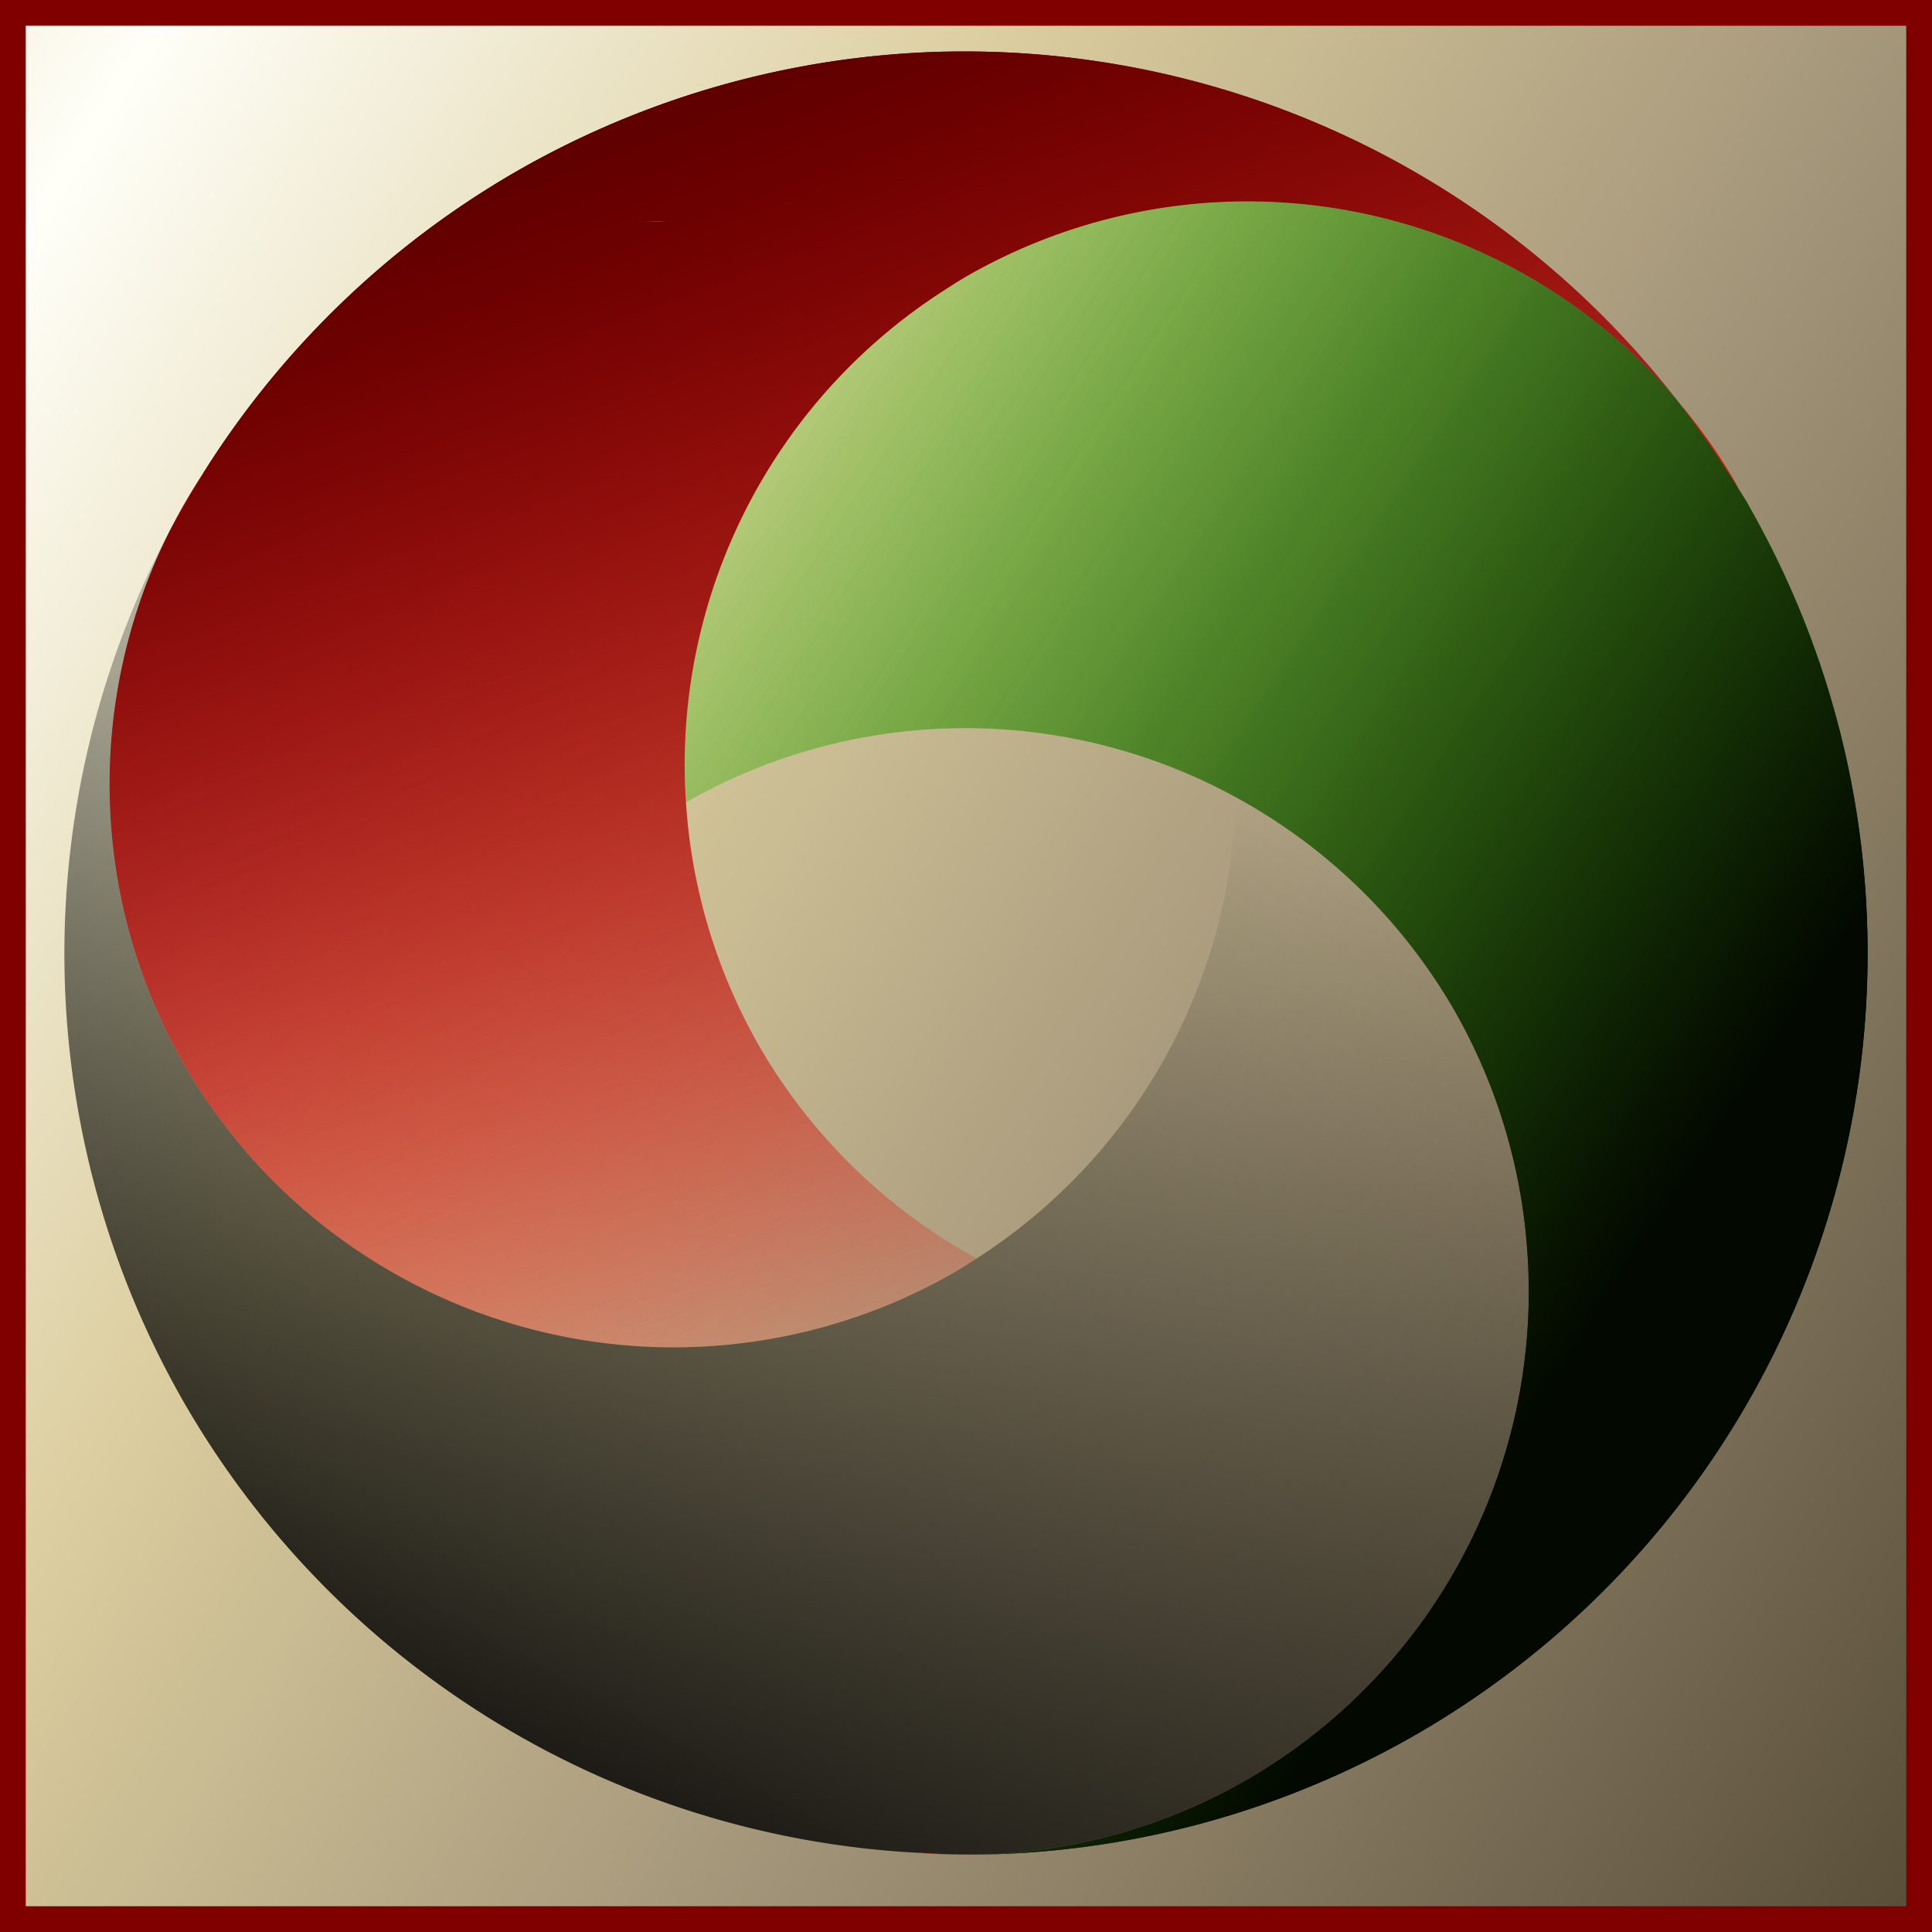 <?xml version="1.0" encoding="UTF-8" standalone="no"?>
<!-- Created with Inkscape (http://www.inkscape.org/) -->

<svg
   xmlns:dc="http://purl.org/dc/elements/1.1/"
   xmlns:cc="http://creativecommons.org/ns#"
   xmlns:rdf="http://www.w3.org/1999/02/22-rdf-syntax-ns#"
   xmlns:svg="http://www.w3.org/2000/svg"
   xmlns="http://www.w3.org/2000/svg"
   xmlns:xlink="http://www.w3.org/1999/xlink"
   xmlns:sodipodi="http://sodipodi.sourceforge.net/DTD/sodipodi-0.dtd"
   xmlns:inkscape="http://www.inkscape.org/namespaces/inkscape"
   width="150"
   height="150"
   viewBox="0 0 150 150"
   id="svg2"
   version="1.1"
   inkscape:version="0.91 r13725"
   sodipodi:docname="293_eibauoma.svg">
  <rect x="0" y="0" width="150" height="150" fill="#808080" stroke="none"/>
  <defs
     id="defs4">
    <linearGradient
       id="linearGradient4152">
      <stop
         id="stop4154"
         offset="0"
         stop-color="#424343" />
      <stop
         id="stop4156"
         offset="0.36"
         stop-color="#c0ffff" />
      <stop
         id="stop4158"
         offset="0.51"
         stop-color="#ffffff" />
      <stop
         id="stop4160"
         offset="0.66"
         stop-color="#c0ffff" />
      <stop
         id="stop4162"
         offset="1"
         stop-color="#424343" />
    </linearGradient>
    <linearGradient
       id="linearGradient4178">
      <stop
         id="stop4180"
         offset="0"
         stop-color="#020202" />
      <stop
         id="stop4182"
         offset="0.2"
         stop-color="#01407f" />
      <stop
         id="stop4184"
         offset="0.4"
         stop-color="#127dcf" />
      <stop
         id="stop4186"
         offset="0.6"
         stop-color="#47b1f7" />
      <stop
         id="stop4188"
         offset="0.8"
         stop-color="#97ddfe" />
      <stop
         id="stop4190"
         offset="1"
         stop-color="#fbffff" />
    </linearGradient>
    <linearGradient
       id="linearGradient4207">
      <stop
         id="stop4209"
         offset="0"
         stop-color="#481318" />
      <stop
         id="stop4211"
         offset="0.2"
         stop-color="#edafb9" />
      <stop
         id="stop4213"
         offset="0.4"
         stop-color="#ffffac" />
      <stop
         id="stop4215"
         offset="0.6"
         stop-color="#402a16" />
      <stop
         id="stop4217"
         offset="0.8"
         stop-color="#454e00" />
      <stop
         id="stop4219"
         offset="1"
         stop-color="#eec28c" />
    </linearGradient>
    <linearGradient
       inkscape:collect="always"
       xlink:href="#linearGradient8342"
       id="linearGradient8348"
       x1="-325.103"
       y1="240.537"
       x2="-222.332"
       y2="507.393"
       gradientUnits="userSpaceOnUse"
       gradientTransform="matrix(0.35,0,0,0.35,84.458,856.285)" />
    <linearGradient
       inkscape:collect="always"
       id="linearGradient8342">
      <stop
         style="stop-color:#610000;stop-opacity:1"
         offset="0"
         id="stop8344" />
      <stop
         style="stop-color:#fa0000;stop-opacity:0"
         offset="1"
         id="stop8346" />
    </linearGradient>
    <linearGradient
       inkscape:collect="always"
       xlink:href="#linearGradient8350"
       id="linearGradient8356"
       x1="-9.391"
       y1="398.256"
       x2="-258.606"
       y2="234.699"
       gradientUnits="userSpaceOnUse"
       gradientTransform="matrix(0.35,0,0,0.35,84.458,856.285)" />
    <linearGradient
       inkscape:collect="always"
       id="linearGradient8350">
      <stop
         style="stop-color:#030900;stop-opacity:1"
         offset="0"
         id="stop8352" />
      <stop
         style="stop-color:#53e10f;stop-opacity:0"
         offset="1"
         id="stop8354" />
    </linearGradient>
    <linearGradient
       inkscape:collect="always"
       xlink:href="#linearGradient8358"
       id="linearGradient8364"
       x1="-278.402"
       y1="648.315"
       x2="-127.826"
       y2="380.78"
       gradientUnits="userSpaceOnUse"
       gradientTransform="matrix(0.35,0,0,0.35,84.458,856.285)" />
    <linearGradient
       inkscape:collect="always"
       id="linearGradient8358">
      <stop
         style="stop-color:#000000;stop-opacity:1"
         offset="0"
         id="stop8360" />
      <stop
         style="stop-color:#050905;stop-opacity:0"
         offset="1"
         id="stop8362" />
    </linearGradient>
    <linearGradient
       id="linearGradient13380">
      <stop
         id="stop13382"
         offset="0"
         stop-color="#0b5517" />
      <stop
         id="stop13384"
         offset="0.5"
         stop-color="#42f31e" />
      <stop
         id="stop13386"
         offset="1"
         stop-color="#0b5517" />
    </linearGradient>
    <linearGradient
       id="linearGradient13400">
      <stop
         id="stop13402"
         offset="0"
         stop-opacity="0"
         stop-color="#000000" />
      <stop
         id="stop13404"
         offset="0.083"
         stop-opacity="0.5"
         stop-color="#090b0d" />
      <stop
         id="stop13406"
         offset="0.167"
         stop-color="#11161b" />
      <stop
         id="stop13408"
         offset="0.25"
         stop-color="#afb1c5" />
      <stop
         id="stop13410"
         offset="0.333"
         stop-color="#11161b" />
      <stop
         id="stop13412"
         offset="0.417"
         stop-opacity="0.5"
         stop-color="#090b0d" />
      <stop
         id="stop13414"
         offset="0.5"
         stop-opacity="0"
         stop-color="#000000" />
      <stop
         id="stop13416"
         offset="0.583"
         stop-opacity="0.5"
         stop-color="#090b0d" />
      <stop
         id="stop13418"
         offset="0.667"
         stop-color="#11161b" />
      <stop
         id="stop13420"
         offset="0.75"
         stop-color="#afb1c5" />
      <stop
         id="stop13422"
         offset="0.833"
         stop-color="#11161b" />
      <stop
         id="stop13424"
         offset="0.917"
         stop-opacity="0.5"
         stop-color="#090b0d" />
      <stop
         id="stop13426"
         offset="1"
         stop-opacity="0"
         stop-color="#000000" />
    </linearGradient>
    <linearGradient
       id="linearGradient13450">
      <stop
         stop-color="#232324"
         offset="0"
         id="stop13500" />
      <stop
         stop-color="#151515"
         offset="0.042"
         id="stop13498" />
      <stop
         stop-color="#2a2a2a"
         offset="0.083"
         id="stop13496" />
      <stop
         stop-color="#464646"
         offset="0.125"
         id="stop13494" />
      <stop
         stop-color="#646464"
         offset="0.167"
         id="stop13492" />
      <stop
         stop-color="#838383"
         offset="0.208"
         id="stop13490" />
      <stop
         stop-color="#a1a1a1"
         offset="0.25"
         id="stop13488" />
      <stop
         stop-color="#bdbdbd"
         offset="0.292"
         id="stop13486" />
      <stop
         stop-color="#d8d8d8"
         offset="0.333"
         id="stop13484" />
      <stop
         stop-color="#ebebeb"
         offset="0.375"
         id="stop13482" />
      <stop
         stop-color="#f9f9f9"
         offset="0.417"
         id="stop13480" />
      <stop
         stop-color="#fefefe"
         offset="0.458"
         id="stop13478" />
      <stop
         stop-color="#fbfbfb"
         offset="0.5"
         id="stop13476" />
      <stop
         stop-color="#f1f1f1"
         offset="0.542"
         id="stop13474" />
      <stop
         stop-color="#e2e2e2"
         offset="0.583"
         id="stop13472" />
      <stop
         stop-color="#cecece"
         offset="0.625"
         id="stop13470" />
      <stop
         stop-color="#b8b8b8"
         offset="0.667"
         id="stop13468" />
      <stop
         stop-color="#9e9e9e"
         offset="0.708"
         id="stop13466" />
      <stop
         stop-color="#848484"
         offset="0.75"
         id="stop13464" />
      <stop
         stop-color="#6a6a6a"
         offset="0.792"
         id="stop13462" />
      <stop
         stop-color="#4f4f4f"
         offset="0.833"
         id="stop13460" />
      <stop
         stop-color="#373737"
         offset="0.875"
         id="stop13458" />
      <stop
         stop-color="#212121"
         offset="0.917"
         id="stop13456" />
      <stop
         stop-color="#0f0f0f"
         offset="0.958"
         id="stop13454" />
      <stop
         stop-color="#020203"
         offset="1"
         id="stop13452" />
    </linearGradient>
    <linearGradient
       inkscape:collect="always"
       xlink:href="#linearGradient13712"
       id="linearGradient13559"
       x1="175.611"
       y1="1093.135"
       x2="-61.389"
       y2="943.635"
       gradientUnits="userSpaceOnUse"
       spreadMethod="reflect" />
    <linearGradient
       id="linearGradient13565">
      <stop
         id="stop13567"
         offset="0"
         stop-color="#dcdcdc" />
      <stop
         id="stop13569"
         offset="0.033"
         stop-color="#dcdcdc" />
      <stop
         id="stop13571"
         offset="0.054"
         stop-color="#dcdcdc" />
      <stop
         id="stop13573"
         offset="0.106"
         stop-color="#e2e2e2" />
      <stop
         id="stop13575"
         offset="0.154"
         stop-color="#e9e9e9" />
      <stop
         id="stop13577"
         offset="0.245"
         stop-color="#f6f6f6" />
      <stop
         id="stop13579"
         offset="0.286"
         stop-color="#f9f9f9" />
      <stop
         id="stop13581"
         offset="0.34"
         stop-color="#fcfcfc" />
      <stop
         id="stop13583"
         offset="0.34"
         stop-color="#fafafa" />
      <stop
         id="stop13585"
         offset="0.421"
         stop-color="#ececec" />
      <stop
         id="stop13587"
         offset="0.504"
         stop-color="#dedede" />
      <stop
         id="stop13589"
         offset="0.581"
         stop-color="#d7d7d7" />
      <stop
         id="stop13591"
         offset="0.633"
         stop-color="#d0d0d0" />
      <stop
         id="stop13593"
         offset="0.708"
         stop-color="#b1b1b1" />
      <stop
         id="stop13595"
         offset="0.78"
         stop-color="#919191" />
      <stop
         id="stop13597"
         offset="0.894"
         stop-color="#b7b7b7" />
      <stop
         id="stop13599"
         offset="1"
         stop-color="#dcdcdc" />
    </linearGradient>
    <linearGradient
       id="linearGradient13627">
      <stop
         id="stop13629"
         offset="0"
         stop-color="#000000" />
      <stop
         id="stop13631"
         offset="0.237"
         stop-color="#000000" />
      <stop
         id="stop13633"
         offset="0.513"
         stop-color="#000000" />
      <stop
         id="stop13635"
         offset="0.513"
         stop-color="#ffffff" />
      <stop
         id="stop13637"
         offset="0.756"
         stop-color="#ffffff" />
      <stop
         id="stop13639"
         offset="1"
         stop-color="#ffffff" />
    </linearGradient>
    <linearGradient
       id="linearGradient13656">
      <stop
         id="stop13658"
         offset="0"
         stop-opacity="0"
         stop-color="#000000" />
      <stop
         id="stop13660"
         offset="0.071"
         stop-color="#000000" />
      <stop
         id="stop13662"
         offset="0.143"
         stop-opacity="0"
         stop-color="#000000" />
      <stop
         id="stop13664"
         offset="0.214"
         stop-color="#000000" />
      <stop
         id="stop13666"
         offset="0.286"
         stop-opacity="0"
         stop-color="#000000" />
      <stop
         id="stop13668"
         offset="0.357"
         stop-color="#000000" />
      <stop
         id="stop13670"
         offset="0.429"
         stop-opacity="0"
         stop-color="#000000" />
      <stop
         id="stop13672"
         offset="0.5"
         stop-color="#000000" />
      <stop
         id="stop13674"
         offset="0.571"
         stop-opacity="0"
         stop-color="#5f5f5f" />
      <stop
         id="stop13676"
         offset="0.643"
         stop-color="#000000" />
      <stop
         id="stop13678"
         offset="0.714"
         stop-opacity="0"
         stop-color="#5f5f5f" />
      <stop
         id="stop13680"
         offset="0.786"
         stop-color="#000000" />
      <stop
         id="stop13682"
         offset="0.857"
         stop-opacity="0"
         stop-color="#5f5f5f" />
      <stop
         id="stop13684"
         offset="0.929"
         stop-color="#000000" />
      <stop
         id="stop13686"
         offset="1"
         stop-opacity="0"
         stop-color="#5f5f5f" />
    </linearGradient>
    <linearGradient
       id="linearGradient13712">
      <stop
         id="stop13714"
         offset="0"
         stop-color="#040100" />
      <stop
         id="stop13716"
         offset="0.2"
         stop-color="#3b331e" />
      <stop
         id="stop13718"
         offset="0.4"
         stop-color="#71654f" />
      <stop
         id="stop13720"
         offset="0.6"
         stop-color="#a6987b" />
      <stop
         id="stop13722"
         offset="0.8"
         stop-color="#dbcd9e" />
      <stop
         id="stop13724"
         offset="1"
         stop-color="#fffff8" />
    </linearGradient>
    <linearGradient
       inkscape:collect="always"
       xlink:href="#linearGradient8342"
       id="linearGradient13876"
       gradientUnits="userSpaceOnUse"
       gradientTransform="matrix(0.35,0,0,0.35,84.458,856.285)"
       x1="-325.103"
       y1="240.537"
       x2="-222.332"
       y2="507.393" />
    <linearGradient
       inkscape:collect="always"
       xlink:href="#linearGradient8350"
       id="linearGradient13878"
       gradientUnits="userSpaceOnUse"
       gradientTransform="matrix(0.35,0,0,0.35,84.458,856.285)"
       x1="-9.391"
       y1="398.256"
       x2="-258.606"
       y2="234.699" />
  </defs>
  <sodipodi:namedview
     id="base"
     pagecolor="#ffffff"
     bordercolor="#666666"
     borderopacity="1.0"
     inkscape:pageopacity="0.0"
     inkscape:pageshadow="2"
     inkscape:zoom="2"
     inkscape:cx="92.708109"
     inkscape:cy="79.001922"
     inkscape:document-units="px"
     inkscape:current-layer="layer1"
     showgrid="false"
     units="px"
     fit-margin-top="0"
     fit-margin-left="0"
     fit-margin-right="0"
     fit-margin-bottom="0"
     showborder="true"
     inkscape:window-width="1280"
     inkscape:window-height="657"
     inkscape:window-x="-8"
     inkscape:window-y="-8"
     inkscape:window-maximized="1"
     objecttolerance="20"
     inkscape:showpageshadow="false"
     inkscape:object-paths="true"
     inkscape:snap-to-guides="true"
     showguides="true"
     inkscape:guide-bbox="true">
    <inkscape:grid
       type="xygrid"
       id="grid6433"
       spacingx="10"
       spacingy="10"
       originx="100"
       originy="100"
       empcolor="#ff3e36"
       empopacity="0.125"
       color="#3f4bff"
       opacity="0.125" />
    <sodipodi:guide
       position="1,130"
       orientation="1,0"
       id="guide4155" />
    <sodipodi:guide
       position="60,1"
       orientation="0,1"
       id="guide4157" />
  </sodipodi:namedview>
  <g
     inkscape:label="Ebene 1"
     inkscape:groupmode="layer"
     id="layer1"
     transform="translate(62.389,-923.635)">
    <g
       id="g14080">
      <path
         inkscape:connector-curvature="0"
         id="rect4136"
         d="m -61.389,924.635 148,0 0,148 -148,0 z"
         style="opacity:1;fill:url(#linearGradient13559);fill-opacity:1;fill-rule:evenodd;stroke:#800000;stroke-width:2;stroke-miterlimit:4;stroke-dasharray:none;stroke-dashoffset:0;stroke-opacity:1" />
      <path
         id="path8221"
         d="m 13.171,927.633 a 70.012,70.012 0 0 0 -2.223,0.014 70.012,70.012 0 0 0 -33.354,9.361 70.012,70.012 0 0 0 -24.225,23.389 43.757,43.757 0 0 1 0.041,-0.056 70.012,70.012 0 0 0 -2.599,4.472 43.757,43.757 0 0 0 1.157,41.578 43.757,43.757 0 0 0 16.941,16.491 43.757,43.757 0 0 0 42.833,-0.474 43.757,43.757 0 0 0 1.702,-1.065 43.757,43.757 0 0 1 -16.866,-16.447 43.757,43.757 0 0 1 -5.712,-18.971 43.757,43.757 0 0 1 20.025,-39.738 43.757,43.757 0 0 0 -2.453,-1.192 43.757,43.757 0 0 1 2.453,1.192 43.757,43.757 0 0 1 1.702,-1.065 43.757,43.757 0 0 1 55.164,9.524 70.012,70.012 0 0 0 -54.587,-27.013 z m -24.334,13.157 a 43.757,43.757 0 0 1 0.546,0.015 43.757,43.757 0 0 0 -2.189,0.105 43.757,43.757 0 0 1 1.643,-0.12 z m 2.731,0.075 a 43.757,43.757 0 0 1 2.181,0.114 43.757,43.757 0 0 0 -2.181,-0.114 z m -6.55,0.202 a 43.757,43.757 0 0 0 -2.149,0.319 43.757,43.757 0 0 1 2.149,-0.319 z m 10.901,0.19 a 43.757,43.757 0 0 1 2.161,0.332 43.757,43.757 0 0 0 -2.161,-0.332 z m -15.223,0.508 a 43.757,43.757 0 0 0 -2.103,0.532 43.757,43.757 0 0 1 2.103,-0.532 z m 19.514,0.318 a 43.757,43.757 0 0 1 2.111,0.544 43.757,43.757 0 0 0 -2.111,-0.544 z M -23.521,942.888 a 43.757,43.757 0 0 0 -2.052,0.743 43.757,43.757 0 0 1 2.052,-0.743 z m 27.928,0.449 a 43.757,43.757 0 0 1 2.036,0.749 43.757,43.757 0 0 0 -2.036,-0.749 z m -32.026,1.095 a 43.757,43.757 0 0 0 -1.955,0.939 43.757,43.757 0 0 1 1.955,-0.939 z m -4.397,2.187 a 43.757,43.757 0 0 0 -3.004,1.945 43.757,43.757 0 0 1 3.004,-1.945 z m -4.731,3.224 a 43.757,43.757 0 0 0 -1.741,1.392 43.757,43.757 0 0 1 1.741,-1.392 z m -3.321,2.829 a 43.757,43.757 0 0 0 -1.604,1.569 43.757,43.757 0 0 1 1.604,-1.569 z m -3.013,3.133 a 43.757,43.757 0 0 0 -1.462,1.749 43.757,43.757 0 0 1 1.462,-1.749 z m 33.802,30.196 a 43.757,43.757 0 0 0 -2.26,1.465 43.757,43.757 0 0 1 2.26,-1.465 z m -4.07,2.699 a 43.757,43.757 0 0 0 -1.707,1.366 43.757,43.757 0 0 1 1.707,-1.366 z m -3.379,2.77 a 43.757,43.757 0 0 0 -1.575,1.542 43.757,43.757 0 0 1 1.575,-1.542 z m -3.083,3.09 a 43.757,43.757 0 0 0 -1.413,1.691 43.757,43.757 0 0 1 1.413,-1.691 z m -2.768,3.395 a 43.757,43.757 0 0 0 -1.229,1.814 43.757,43.757 0 0 1 1.229,-1.814 z m -2.409,3.644 a 43.757,43.757 0 0 0 -1.039,1.921 43.757,43.757 0 0 1 1.039,-1.921 z m -2.038,3.876 a 43.757,43.757 0 0 0 -0.839,2.008 43.757,43.757 0 0 1 0.839,-2.008 z m -1.635,4.047 a 43.757,43.757 0 0 0 -0.642,2.107 43.757,43.757 0 0 1 0.642,-2.107 z m -1.225,4.194 a 43.757,43.757 0 0 0 -0.429,2.164 43.757,43.757 0 0 1 0.429,-2.164 z m -0.801,4.299 a 43.757,43.757 0 0 0 -0.21,2.184 43.757,43.757 0 0 1 0.21,-2.184 z"
         style="opacity:1;fill:url(#linearGradient13876);fill-opacity:1;stroke:none;stroke-width:4"
         inkscape:connector-curvature="0" />
      <path
         id="path8219"
         d="m 67.758,954.647 a 70.012,70.012 0 0 1 4.937,7.131 43.757,43.757 0 0 0 -0.327,-0.639 43.757,43.757 0 0 0 -4.61,-6.492 z"
         style="opacity:1;fill:#ff0000;stroke:none;stroke-width:4"
         inkscape:connector-curvature="0" />
      <path
         id="path8217"
         d="m 33.442,939.283 a 43.757,43.757 0 0 0 -20.849,5.84 43.757,43.757 0 0 0 -1.702,1.065 43.757,43.757 0 0 0 -20.025,39.738 43.757,43.757 0 0 1 42.687,-0.4 43.757,43.757 0 0 0 -0.079,-3.195 43.757,43.757 0 0 1 0.079,3.195 43.757,43.757 0 0 1 16.941,16.491 43.757,43.757 0 0 1 5.712,18.971 43.757,43.757 0 0 1 -21.728,40.803 43.757,43.757 0 0 1 -20.608,5.832 70.012,70.012 0 0 0 33.735,-9.35 70.012,70.012 0 0 0 25.626,-95.638 70.012,70.012 0 0 0 -0.536,-0.857 70.012,70.012 0 0 0 -4.937,-7.131 43.757,43.757 0 0 0 -34.315,-15.364 z m -19.847,8.563 a 43.757,43.757 0 0 1 1.814,1.229 43.757,43.757 0 0 0 -1.814,-1.229 z m 3.542,2.543 a 43.757,43.757 0 0 1 1.693,1.412 43.757,43.757 0 0 0 -1.693,-1.412 z m 3.279,2.891 a 43.757,43.757 0 0 1 1.536,1.567 43.757,43.757 0 0 0 -1.536,-1.567 z m 2.978,3.209 a 43.757,43.757 0 0 1 1.365,1.704 43.757,43.757 0 0 0 -1.365,-1.704 z m 2.637,3.484 a 43.757,43.757 0 0 1 1.726,2.661 43.757,43.757 0 0 0 -1.726,-2.661 z m 48.149,4.822 a 43.757,43.757 0 0 1 0.857,2.009 43.757,43.757 0 0 0 -0.857,-2.009 z m -44.966,0.698 a 43.757,43.757 0 0 1 0.894,1.977 43.757,43.757 0 0 0 -0.894,-1.977 z m 46.586,3.356 a 43.757,43.757 0 0 1 0.655,2.09 43.757,43.757 0 0 0 -0.655,-2.09 z m -44.894,0.671 a 43.757,43.757 0 0 1 0.695,2.064 43.757,43.757 0 0 0 -0.695,-2.064 z m 46.103,3.523 a 43.757,43.757 0 0 1 0.444,2.154 43.757,43.757 0 0 0 -0.444,-2.154 z m -44.823,0.645 a 43.757,43.757 0 0 1 0.489,2.137 43.757,43.757 0 0 0 -0.489,-2.137 z m 45.608,3.659 a 43.757,43.757 0 0 1 0.226,2.177 43.757,43.757 0 0 0 -0.226,-2.177 z m -44.748,0.627 a 43.757,43.757 0 0 1 0.272,2.167 43.757,43.757 0 0 0 -0.272,-2.167 z m 45.099,3.729 a 43.757,43.757 0 0 1 0.007,2.192 43.757,43.757 0 0 0 -0.007,-2.192 z m -0.086,4.37 a 43.757,43.757 0 0 1 -0.21,2.174 43.757,43.757 0 0 0 0.21,-2.174 z m -0.521,4.338 a 43.757,43.757 0 0 1 -0.429,2.155 43.757,43.757 0 0 0 0.429,-2.155 z m -0.95,4.257 a 43.757,43.757 0 0 1 -0.645,2.11 43.757,43.757 0 0 0 0.645,-2.11 z m -1.372,4.148 a 43.757,43.757 0 0 1 -0.851,2.034 43.757,43.757 0 0 0 0.851,-2.034 z m -1.782,3.996 a 43.757,43.757 0 0 1 -1.047,1.933 43.757,43.757 0 0 0 1.047,-1.933 z m -2.169,3.793 a 43.757,43.757 0 0 1 -1.235,1.819 43.757,43.757 0 0 0 1.235,-1.819 z m -2.54,3.56 a 43.757,43.757 0 0 1 -1.401,1.676 43.757,43.757 0 0 0 1.401,-1.676 z m -2.887,3.293 a 43.757,43.757 0 0 1 -1.555,1.52 43.757,43.757 0 0 0 1.555,-1.52 z m -3.189,2.978 a 43.757,43.757 0 0 1 -1.709,1.366 43.757,43.757 0 0 0 1.709,-1.366 z m -3.474,2.648 a 43.757,43.757 0 0 1 -2.824,1.827 43.757,43.757 0 0 0 2.824,-1.827 z"
         style="opacity:1;fill:url(#linearGradient13878);fill-opacity:1;stroke:none;stroke-width:4"
         inkscape:connector-curvature="0" />
      <path
         id="path8215"
         d="m 13.87,1067.622 a 70.012,70.012 0 0 1 -4.846,-0.128 43.757,43.757 0 0 0 4.846,0.128 z"
         style="opacity:1;fill:#ff0000;stroke:none;stroke-width:4"
         inkscape:connector-curvature="0" />
      <path
         id="path8213"
         d="m -49.159,964.746 a 70.012,70.012 0 0 0 1.126,67.9 70.012,70.012 0 0 0 57.057,34.848 43.757,43.757 0 0 1 -0.046,-0.01 70.012,70.012 0 0 0 4.94,0.131 43.757,43.757 0 0 0 20.56,-5.829 43.757,43.757 0 0 0 21.728,-40.803 43.757,43.757 0 0 0 -5.712,-18.971 43.757,43.757 0 0 0 -16.941,-16.491 43.757,43.757 0 0 1 -20.11,35.818 43.757,43.757 0 0 0 2.394,1.162 43.757,43.757 0 0 1 -2.394,-1.162 43.757,43.757 0 0 1 -1.702,1.065 43.757,43.757 0 0 1 -42.833,0.474 43.757,43.757 0 0 0 0.079,3.202 43.757,43.757 0 0 1 -0.079,-3.202 43.757,43.757 0 0 1 -16.941,-16.491 43.757,43.757 0 0 1 -1.126,-41.646 z M 53.831,1022.19 a 43.757,43.757 0 0 1 -1.955,0.938 43.757,43.757 0 0 0 1.955,-0.938 z m -36.023,1.222 a 43.757,43.757 0 0 0 2.06,0.758 43.757,43.757 0 0 1 -2.06,-0.758 z m 32.008,0.513 a 43.757,43.757 0 0 1 -2.031,0.736 43.757,43.757 0 0 0 2.031,-0.736 z m -27.886,0.953 a 43.757,43.757 0 0 0 2.117,0.546 43.757,43.757 0 0 1 -2.117,-0.546 z m 23.735,0.368 a 43.757,43.757 0 0 1 -2.112,0.534 43.757,43.757 0 0 0 2.112,-0.534 z m -19.49,0.679 a 43.757,43.757 0 0 0 2.157,0.331 43.757,43.757 0 0 1 -2.157,-0.331 z m 15.22,0.224 a 43.757,43.757 0 0 1 -2.158,0.321 43.757,43.757 0 0 0 2.158,-0.321 z m -10.888,0.395 a 43.757,43.757 0 0 0 2.159,0.113 43.757,43.757 0 0 1 -2.159,-0.113 z m 6.534,0.078 a 43.757,43.757 0 0 1 -2.163,0.103 43.757,43.757 0 0 0 2.163,-0.103 z m -67.897,1.646 a 43.757,43.757 0 0 0 0.271,2.156 43.757,43.757 0 0 1 -0.271,-2.156 z m 0.646,4.328 a 43.757,43.757 0 0 0 0.483,2.115 43.757,43.757 0 0 1 -0.483,-2.115 z m 1.071,4.228 a 43.757,43.757 0 0 0 0.699,2.074 43.757,43.757 0 0 1 -0.699,-2.074 z m 1.49,4.106 a 43.757,43.757 0 0 0 0.899,1.989 43.757,43.757 0 0 1 -0.899,-1.989 z m 2.354,4.845 a 43.757,43.757 0 0 0 1.965,3.039 43.757,43.757 0 0 1 -1.965,-3.039 z m 3.257,4.776 a 43.757,43.757 0 0 0 1.378,1.725 43.757,43.757 0 0 1 -1.378,-1.725 z m 2.836,3.325 a 43.757,43.757 0 0 0 1.544,1.581 43.757,43.757 0 0 1 -1.544,-1.581 z m 3.144,3.016 a 43.757,43.757 0 0 0 1.711,1.432 43.757,43.757 0 0 1 -1.711,-1.432 z m 3.434,2.692 a 43.757,43.757 0 0 0 1.845,1.254 43.757,43.757 0 0 1 -1.845,-1.254 z m 3.7,2.344 a 43.757,43.757 0 0 0 1.953,1.06 43.757,43.757 0 0 1 -1.953,-1.06 z m 3.886,1.95 a 43.757,43.757 0 0 0 2.086,0.874 43.757,43.757 0 0 1 -2.086,-0.874 z m 4.063,1.554 a 43.757,43.757 0 0 0 2.183,0.668 43.757,43.757 0 0 1 -2.183,-0.668 z m 4.218,1.148 a 43.757,43.757 0 0 0 2.235,0.445 43.757,43.757 0 0 1 -2.235,-0.445 z"
         style="opacity:1;fill:url(#linearGradient8364);fill-opacity:1;stroke:none;stroke-width:4"
         inkscape:connector-curvature="0" />
      <path
         id="path8211"
         d="m -49.159,964.746 a 70.012,70.012 0 0 1 2.527,-4.348 43.757,43.757 0 0 0 -2.527,4.348 z"
         style="opacity:1;fill:#ff0000;stroke:none;stroke-width:4"
         inkscape:connector-curvature="0" />
      <path
         id="path8203"
         d="m 10.959,927.643 a 70.012,70.012 0 0 0 -20.622,3.62 70.012,70.012 0 0 1 20.61,-3.615 70.012,70.012 0 0 1 0.155,-7e-4 70.012,70.012 0 0 0 -0.143,-0.004 z"
         style="opacity:1;fill:#000000;stroke:none;stroke-width:4"
         inkscape:connector-curvature="0" />
      <path
         id="path8201"
         d="m -9.663,931.262 a 70.012,70.012 0 0 0 -6.508,2.551 70.012,70.012 0 0 1 6.508,-2.551 z"
         style="opacity:1;fill:#000000;stroke:none;stroke-width:4"
         inkscape:connector-curvature="0" />
      <path
         id="path8199"
         d="m 15.229,927.756 a 70.012,70.012 0 0 1 4.065,0.243 70.012,70.012 0 0 0 -4.065,-0.243 z"
         style="opacity:1;fill:#000000;stroke:none;stroke-width:4"
         inkscape:connector-curvature="0" />
      <path
         id="path8197"
         d="m 21.878,928.327 a 70.012,70.012 0 0 1 4.49,0.723 70.012,70.012 0 0 0 -4.49,-0.723 z"
         style="opacity:1;fill:#000000;stroke:none;stroke-width:4"
         inkscape:connector-curvature="0" />
      <path
         id="path8195"
         d="m 28.447,929.528 a 70.012,70.012 0 0 1 4.846,1.287 70.012,70.012 0 0 0 -4.846,-1.287 z"
         style="opacity:1;fill:#000000;stroke:none;stroke-width:4"
         inkscape:connector-curvature="0" />
      <path
         id="path8193"
         d="m 34.881,931.353 a 70.012,70.012 0 0 1 5.113,1.922 70.012,70.012 0 0 0 -5.113,-1.922 z"
         style="opacity:1;fill:#000000;stroke:none;stroke-width:4"
         inkscape:connector-curvature="0" />
      <path
         id="path8191"
         d="m 41.125,933.788 a 70.012,70.012 0 0 1 5.284,2.615 70.012,70.012 0 0 0 -5.284,-2.615 z"
         style="opacity:1;fill:#000000;stroke:none;stroke-width:4"
         inkscape:connector-curvature="0" />
      <path
         id="path8189"
         d="m 47.119,936.815 a 70.012,70.012 0 0 1 5.344,3.346 70.012,70.012 0 0 0 -5.344,-3.346 z"
         style="opacity:1;fill:#000000;stroke:none;stroke-width:4"
         inkscape:connector-curvature="0" />
      <path
         id="path8187"
         d="m -22.518,937.081 a 70.012,70.012 0 0 0 -4.958,3.212 70.012,70.012 0 0 1 4.958,-3.212 z"
         style="opacity:1;fill:#000000;stroke:none;stroke-width:4"
         inkscape:connector-curvature="0" />
      <path
         id="path8183"
         d="m 67.758,954.647 a 43.757,43.757 0 0 1 0.329,0.417 70.012,70.012 0 0 0 -9.943,-10.51 70.012,70.012 0 0 1 9.614,10.093 z"
         style="opacity:1;fill:#000000;stroke:none;stroke-width:4"
         inkscape:connector-curvature="0" />
      <path
         id="path8181"
         d="m 72.695,961.778 a 70.012,70.012 0 0 1 0.536,0.857 70.012,70.012 0 0 1 0.402,0.757 70.012,70.012 0 0 0 -0.39,-0.762 70.012,70.012 0 0 0 -0.615,-0.982 43.757,43.757 0 0 1 0.067,0.13 z"
         style="opacity:1;fill:#000000;stroke:none;stroke-width:4"
         inkscape:connector-curvature="0" />
      <path
         id="path8173"
         d="m 52.813,940.415 a 70.012,70.012 0 0 1 5.286,4.099 70.012,70.012 0 0 0 -5.286,-4.099 z"
         style="opacity:1;fill:#000000;stroke:none;stroke-width:4"
         inkscape:connector-curvature="0" />
      <path
         id="path8171"
         d="m -29.974,942.17 a 70.012,70.012 0 0 0 -3.118,2.496 70.012,70.012 0 0 1 3.118,-2.496 z"
         style="opacity:1;fill:#000000;stroke:none;stroke-width:4"
         inkscape:connector-curvature="0" />
      <path
         id="path8169"
         d="m -35.099,946.514 a 70.012,70.012 0 0 0 -3.131,3.066 70.012,70.012 0 0 1 3.131,-3.066 z"
         style="opacity:1;fill:#000000;stroke:none;stroke-width:4"
         inkscape:connector-curvature="0" />
      <path
         id="path8167"
         d="m -39.786,951.332 a 70.012,70.012 0 0 0 -3.06,3.665 70.012,70.012 0 0 1 3.06,-3.665 z"
         style="opacity:1;fill:#000000;stroke:none;stroke-width:4"
         inkscape:connector-curvature="0" />
      <path
         id="path8165"
         d="m -44.234,956.914 a 70.012,70.012 0 0 0 -2.342,3.4 70.012,70.012 0 0 1 2.342,-3.4 z"
         style="opacity:1;fill:#000000;stroke:none;stroke-width:4"
         inkscape:connector-curvature="0" />
      <path
         id="path8163"
         d="m 70.553,958.346 a 43.757,43.757 0 0 1 0.275,0.423 70.012,70.012 0 0 0 -0.275,-0.423 z"
         style="opacity:1;fill:#000000;stroke:none;stroke-width:4"
         inkscape:connector-curvature="0" />
      <path
         id="path8161"
         d="m -49.197,964.826 a 70.012,70.012 0 0 0 -2.595,5.515 70.012,70.012 0 0 1 2.595,-5.515 z"
         style="opacity:1;fill:#000000;stroke:none;stroke-width:4"
         inkscape:connector-curvature="0" />
      <path
         id="path8159"
         d="m 75.887,967.789 a 70.012,70.012 0 0 1 1.61,3.78 70.012,70.012 0 0 0 -1.61,-3.78 z"
         style="opacity:1;fill:#000000;stroke:none;stroke-width:4"
         inkscape:connector-curvature="0" />
      <path
         id="path8157"
         d="m -52.18,971.196 a 70.012,70.012 0 0 0 -1.914,5.413 70.012,70.012 0 0 1 1.914,-5.413 z"
         style="opacity:1;fill:#000000;stroke:none;stroke-width:4"
         inkscape:connector-curvature="0" />
      <path
         id="path8155"
         d="m 78.551,974.257 a 70.012,70.012 0 0 1 1.22,3.902 70.012,70.012 0 0 0 -1.22,-3.902 z"
         style="opacity:1;fill:#000000;stroke:none;stroke-width:4"
         inkscape:connector-curvature="0" />
      <path
         id="path8153"
         d="m -54.512,977.846 a 70.012,70.012 0 0 0 -1.287,5.268 70.012,70.012 0 0 1 1.287,-5.268 z"
         style="opacity:1;fill:#000000;stroke:none;stroke-width:4"
         inkscape:connector-curvature="0" />
      <path
         id="path8151"
         d="m 80.557,980.963 a 70.012,70.012 0 0 1 0.823,4.002 70.012,70.012 0 0 0 -0.823,-4.002 z"
         style="opacity:1;fill:#000000;stroke:none;stroke-width:4"
         inkscape:connector-curvature="0" />
      <path
         id="path8149"
         d="m -56.162,984.687 a 70.012,70.012 0 0 0 -0.706,5.018 70.012,70.012 0 0 1 0.706,-5.018 z"
         style="opacity:1;fill:#000000;stroke:none;stroke-width:4"
         inkscape:connector-curvature="0" />
      <path
         id="path8147"
         d="m 81.882,987.829 a 70.012,70.012 0 0 1 0.418,4.053 70.012,70.012 0 0 0 -0.418,-4.053 z"
         style="opacity:1;fill:#000000;stroke:none;stroke-width:4"
         inkscape:connector-curvature="0" />
      <path
         id="path8145"
         d="m -57.117,991.67 a 70.012,70.012 0 0 0 -0.186,4.668 70.012,70.012 0 0 1 0.186,-4.668 z"
         style="opacity:1;fill:#000000;stroke:none;stroke-width:4"
         inkscape:connector-curvature="0" />
      <path
         id="path8143"
         d="m 82.516,994.801 a 70.012,70.012 0 0 1 0.012,4.066 70.012,70.012 0 0 0 -0.012,-4.066 z"
         style="opacity:1;fill:#000000;stroke:none;stroke-width:4"
         inkscape:connector-curvature="0" />
      <path
         id="path8141"
         d="m -57.366,998.716 a 70.012,70.012 0 0 0 0.256,4.251 70.012,70.012 0 0 1 -0.256,-4.251 z"
         style="opacity:1;fill:#000000;stroke:none;stroke-width:4"
         inkscape:connector-curvature="0" />
      <path
         id="path8139"
         d="m 82.45,1001.794 a 70.012,70.012 0 0 1 -0.392,4.026 70.012,70.012 0 0 0 0.392,-4.026 z"
         style="opacity:1;fill:#000000;stroke:none;stroke-width:4"
         inkscape:connector-curvature="0" />
      <path
         id="path8137"
         d="m -56.904,1005.753 a 70.012,70.012 0 0 0 0.613,3.791 70.012,70.012 0 0 1 -0.613,-3.791 z"
         style="opacity:1;fill:#000000;stroke:none;stroke-width:4"
         inkscape:connector-curvature="0" />
      <path
         id="path8135"
         d="m 81.684,1008.763 a 70.012,70.012 0 0 1 -0.782,3.915 70.012,70.012 0 0 0 0.782,-3.915 z"
         style="opacity:1;fill:#000000;stroke:none;stroke-width:4"
         inkscape:connector-curvature="0" />
      <path
         id="path8133"
         d="m -55.737,1012.707 a 70.012,70.012 0 0 0 0.889,3.338 70.012,70.012 0 0 1 -0.889,-3.338 z"
         style="opacity:1;fill:#000000;stroke:none;stroke-width:4"
         inkscape:connector-curvature="0" />
      <path
         id="path8131"
         d="m 80.225,1015.612 a 70.012,70.012 0 0 1 -1.163,3.797 70.012,70.012 0 0 0 1.163,-3.797 z"
         style="opacity:1;fill:#000000;stroke:none;stroke-width:4"
         inkscape:connector-curvature="0" />
      <path
         id="path8129"
         d="m -53.879,1019.5 a 70.012,70.012 0 0 0 1.084,2.88 70.012,70.012 0 0 1 -1.084,-2.88 z"
         style="opacity:1;fill:#000000;stroke:none;stroke-width:4"
         inkscape:connector-curvature="0" />
      <path
         id="path8127"
         d="m 78.091,1022.279 a 70.012,70.012 0 0 1 -1.519,3.622 70.012,70.012 0 0 0 1.519,-3.622 z"
         style="opacity:1;fill:#000000;stroke:none;stroke-width:4"
         inkscape:connector-curvature="0" />
      <path
         id="path8125"
         d="m -51.343,1026.081 a 70.012,70.012 0 0 0 1.188,2.396 70.012,70.012 0 0 1 -1.188,-2.396 z"
         style="opacity:1;fill:#000000;stroke:none;stroke-width:4"
         inkscape:connector-curvature="0" />
      <path
         id="path8123"
         d="m 75.295,1028.711 a 70.012,70.012 0 0 1 -1.854,3.414 70.012,70.012 0 0 0 1.854,-3.414 z"
         style="opacity:1;fill:#000000;stroke:none;stroke-width:4"
         inkscape:connector-curvature="0" />
      <path
         id="path8121"
         d="m -47.607,1033.304 a 70.012,70.012 0 0 0 2.784,4.298 70.012,70.012 0 0 1 -2.784,-4.298 z"
         style="opacity:1;fill:#000000;stroke:none;stroke-width:4"
         inkscape:connector-curvature="0" />
      <path
         id="path8119"
         d="m 71.878,1034.817 a 70.012,70.012 0 0 1 -2.163,3.181 70.012,70.012 0 0 0 2.163,-3.181 z"
         style="opacity:1;fill:#000000;stroke:none;stroke-width:4"
         inkscape:connector-curvature="0" />
      <path
         id="path8117"
         d="m -42.658,1040.483 a 70.012,70.012 0 0 0 2.19,2.737 70.012,70.012 0 0 1 -2.19,-2.737 z"
         style="opacity:1;fill:#000000;stroke:none;stroke-width:4"
         inkscape:connector-curvature="0" />
      <path
         id="path8115"
         d="m 67.855,1040.568 a 70.012,70.012 0 0 1 -2.417,2.886 70.012,70.012 0 0 0 2.417,-2.886 z"
         style="opacity:1;fill:#000000;stroke:none;stroke-width:4"
         inkscape:connector-curvature="0" />
      <path
         id="path8113"
         d="m -38.279,1045.596 a 70.012,70.012 0 0 0 2.71,2.769 70.012,70.012 0 0 1 -2.71,-2.769 z"
         style="opacity:1;fill:#000000;stroke:none;stroke-width:4"
         inkscape:connector-curvature="0" />
      <path
         id="path8111"
         d="m 63.28,1045.883 a 70.012,70.012 0 0 1 -2.658,2.596 70.012,70.012 0 0 0 2.658,-2.596 z"
         style="opacity:1;fill:#000000;stroke:none;stroke-width:4"
         inkscape:connector-curvature="0" />
      <path
         id="path8109"
         d="m -33.432,1050.264 a 70.012,70.012 0 0 0 3.262,2.726 70.012,70.012 0 0 1 -3.262,-2.726 z"
         style="opacity:1;fill:#000000;stroke:none;stroke-width:4"
         inkscape:connector-curvature="0" />
      <path
         id="path8107"
         d="m 58.2,1050.709 a 70.012,70.012 0 0 1 -2.855,2.279 70.012,70.012 0 0 0 2.855,-2.279 z"
         style="opacity:1;fill:#000000;stroke:none;stroke-width:4"
         inkscape:connector-curvature="0" />
      <path
         id="path8105"
         d="m -28.16,1054.444 a 70.012,70.012 0 0 0 3.831,2.599 70.012,70.012 0 0 1 -3.831,-2.599 z"
         style="opacity:1;fill:#000000;stroke:none;stroke-width:4"
         inkscape:connector-curvature="0" />
      <path
         id="path8103"
         d="m 52.657,1055.009 a 70.012,70.012 0 0 1 -5.052,3.263 70.012,70.012 0 0 1 -0.02,0.011 70.012,70.012 0 0 0 0.031,-0.016 70.012,70.012 0 0 0 5.04,-3.259 z"
         style="opacity:1;fill:#000000;stroke:none;stroke-width:4"
         inkscape:connector-curvature="0" />
      <path
         id="path8101"
         d="m -22.511,1058.099 a 70.012,70.012 0 0 0 4.399,2.381 70.012,70.012 0 0 1 -4.399,-2.381 z"
         style="opacity:1;fill:#000000;stroke:none;stroke-width:4"
         inkscape:connector-curvature="0" />
      <path
         id="path8099"
         d="m 44.77,1059.726 a 70.012,70.012 0 0 1 -3.6,1.818 70.012,70.012 0 0 0 3.6,-1.818 z"
         style="opacity:1;fill:#000000;stroke:none;stroke-width:4"
         inkscape:connector-curvature="0" />
      <path
         id="path8097"
         d="m -16.514,1061.206 a 70.012,70.012 0 0 0 4.922,2.058 70.012,70.012 0 0 1 -4.922,-2.058 z"
         style="opacity:1;fill:#000000;stroke:none;stroke-width:4"
         inkscape:connector-curvature="0" />
      <path
         id="path8095"
         d="m 38.784,1062.48 a 70.012,70.012 0 0 1 -4.169,1.605 70.012,70.012 0 0 0 4.169,-1.605 z"
         style="opacity:1;fill:#000000;stroke:none;stroke-width:4"
         inkscape:connector-curvature="0" />
      <path
         id="path8093"
         d="m -10.231,1063.725 a 70.012,70.012 0 0 0 5.418,1.652 70.012,70.012 0 0 1 -5.418,-1.652 z"
         style="opacity:1;fill:#000000;stroke:none;stroke-width:4"
         inkscape:connector-curvature="0" />
      <path
         id="path8091"
         d="m 32.661,1064.634 a 70.012,70.012 0 0 1 -4.82,1.322 70.012,70.012 0 0 0 4.82,-1.322 z"
         style="opacity:1;fill:#000000;stroke:none;stroke-width:4"
         inkscape:connector-curvature="0" />
      <path
         id="path8089"
         d="m -3.744,1065.623 a 70.012,70.012 0 0 0 5.875,1.167 70.012,70.012 0 0 1 -5.875,-1.167 z"
         style="opacity:1;fill:#000000;stroke:none;stroke-width:4"
         inkscape:connector-curvature="0" />
      <path
         id="path8087"
         d="m 26.299,1066.226 a 70.012,70.012 0 0 1 -5.375,0.91 70.012,70.012 0 0 0 5.375,-0.91 z"
         style="opacity:1;fill:#000000;stroke:none;stroke-width:4"
         inkscape:connector-curvature="0" />
      <path
         id="path8085"
         d="m 2.971,1066.897 a 70.012,70.012 0 0 0 5.984,0.59 70.012,70.012 0 0 1 -5.984,-0.59 z"
         style="opacity:1;fill:#000000;stroke:none;stroke-width:4"
         inkscape:connector-curvature="0" />
      <path
         id="path8077"
         d="m 19.695,1067.227 a 70.012,70.012 0 0 1 -5.773,0.391 70.012,70.012 0 0 0 5.773,-0.391 z"
         style="opacity:1;fill:#000000;stroke:none;stroke-width:4"
         inkscape:connector-curvature="0" />
      <path
         inkscape:connector-curvature="0"
         style="opacity:1;fill:url(#linearGradient8348);fill-opacity:1;stroke:none;stroke-width:4"
         d="m 13.171,927.633 a 70.012,70.012 0 0 0 -2.223,0.014 70.012,70.012 0 0 0 -33.354,9.361 70.012,70.012 0 0 0 -24.225,23.389 43.757,43.757 0 0 1 0.041,-0.056 70.012,70.012 0 0 0 -2.599,4.472 43.757,43.757 0 0 0 1.157,41.578 43.757,43.757 0 0 0 16.941,16.491 43.757,43.757 0 0 0 42.833,-0.474 43.757,43.757 0 0 0 1.702,-1.065 43.757,43.757 0 0 1 -16.866,-16.447 43.757,43.757 0 0 1 -5.712,-18.971 43.757,43.757 0 0 1 20.025,-39.738 43.757,43.757 0 0 0 -2.453,-1.192 43.757,43.757 0 0 1 2.453,1.192 43.757,43.757 0 0 1 1.702,-1.065 43.757,43.757 0 0 1 55.164,9.524 70.012,70.012 0 0 0 -54.587,-27.013 z m -24.334,13.157 a 43.757,43.757 0 0 1 0.546,0.015 43.757,43.757 0 0 0 -2.189,0.105 43.757,43.757 0 0 1 1.643,-0.12 z m 2.731,0.075 a 43.757,43.757 0 0 1 2.181,0.114 43.757,43.757 0 0 0 -2.181,-0.114 z m -6.55,0.202 a 43.757,43.757 0 0 0 -2.149,0.319 43.757,43.757 0 0 1 2.149,-0.319 z m 10.901,0.19 a 43.757,43.757 0 0 1 2.161,0.332 43.757,43.757 0 0 0 -2.161,-0.332 z m -15.223,0.508 a 43.757,43.757 0 0 0 -2.103,0.532 43.757,43.757 0 0 1 2.103,-0.532 z m 19.514,0.318 a 43.757,43.757 0 0 1 2.111,0.544 43.757,43.757 0 0 0 -2.111,-0.544 z M -23.521,942.888 a 43.757,43.757 0 0 0 -2.052,0.743 43.757,43.757 0 0 1 2.052,-0.743 z m 27.928,0.449 a 43.757,43.757 0 0 1 2.036,0.749 43.757,43.757 0 0 0 -2.036,-0.749 z m -32.026,1.095 a 43.757,43.757 0 0 0 -1.955,0.939 43.757,43.757 0 0 1 1.955,-0.939 z m -4.397,2.187 a 43.757,43.757 0 0 0 -3.004,1.945 43.757,43.757 0 0 1 3.004,-1.945 z m -4.731,3.224 a 43.757,43.757 0 0 0 -1.741,1.392 43.757,43.757 0 0 1 1.741,-1.392 z m -3.321,2.829 a 43.757,43.757 0 0 0 -1.604,1.569 43.757,43.757 0 0 1 1.604,-1.569 z m -3.013,3.133 a 43.757,43.757 0 0 0 -1.462,1.749 43.757,43.757 0 0 1 1.462,-1.749 z m 33.802,30.196 a 43.757,43.757 0 0 0 -2.26,1.465 43.757,43.757 0 0 1 2.26,-1.465 z m -4.07,2.699 a 43.757,43.757 0 0 0 -1.707,1.366 43.757,43.757 0 0 1 1.707,-1.366 z m -3.379,2.77 a 43.757,43.757 0 0 0 -1.575,1.542 43.757,43.757 0 0 1 1.575,-1.542 z m -3.083,3.09 a 43.757,43.757 0 0 0 -1.413,1.691 43.757,43.757 0 0 1 1.413,-1.691 z m -2.768,3.395 a 43.757,43.757 0 0 0 -1.229,1.814 43.757,43.757 0 0 1 1.229,-1.814 z m -2.409,3.644 a 43.757,43.757 0 0 0 -1.039,1.921 43.757,43.757 0 0 1 1.039,-1.921 z m -2.038,3.876 a 43.757,43.757 0 0 0 -0.839,2.008 43.757,43.757 0 0 1 0.839,-2.008 z m -1.635,4.047 a 43.757,43.757 0 0 0 -0.642,2.107 43.757,43.757 0 0 1 0.642,-2.107 z m -1.225,4.194 a 43.757,43.757 0 0 0 -0.429,2.164 43.757,43.757 0 0 1 0.429,-2.164 z m -0.801,4.299 a 43.757,43.757 0 0 0 -0.21,2.184 43.757,43.757 0 0 1 0.21,-2.184 z"
         id="path13802" />
      <path
         inkscape:connector-curvature="0"
         style="opacity:1;fill:url(#linearGradient8356);fill-opacity:1;stroke:none;stroke-width:4"
         d="m 33.442,939.283 a 43.757,43.757 0 0 0 -20.849,5.84 43.757,43.757 0 0 0 -1.702,1.065 43.757,43.757 0 0 0 -20.025,39.738 43.757,43.757 0 0 1 42.687,-0.4 43.757,43.757 0 0 0 -0.079,-3.195 43.757,43.757 0 0 1 0.079,3.195 43.757,43.757 0 0 1 16.941,16.491 43.757,43.757 0 0 1 5.712,18.971 43.757,43.757 0 0 1 -21.728,40.803 43.757,43.757 0 0 1 -20.608,5.832 70.012,70.012 0 0 0 33.735,-9.35 70.012,70.012 0 0 0 25.626,-95.638 70.012,70.012 0 0 0 -0.536,-0.857 70.012,70.012 0 0 0 -4.937,-7.131 43.757,43.757 0 0 0 -34.315,-15.364 z m -19.847,8.563 a 43.757,43.757 0 0 1 1.814,1.229 43.757,43.757 0 0 0 -1.814,-1.229 z m 3.542,2.543 a 43.757,43.757 0 0 1 1.693,1.412 43.757,43.757 0 0 0 -1.693,-1.412 z m 3.279,2.891 a 43.757,43.757 0 0 1 1.536,1.567 43.757,43.757 0 0 0 -1.536,-1.567 z m 2.978,3.209 a 43.757,43.757 0 0 1 1.365,1.704 43.757,43.757 0 0 0 -1.365,-1.704 z m 2.637,3.484 a 43.757,43.757 0 0 1 1.726,2.661 43.757,43.757 0 0 0 -1.726,-2.661 z m 48.149,4.822 a 43.757,43.757 0 0 1 0.857,2.009 43.757,43.757 0 0 0 -0.857,-2.009 z m -44.966,0.698 a 43.757,43.757 0 0 1 0.894,1.977 43.757,43.757 0 0 0 -0.894,-1.977 z m 46.586,3.356 a 43.757,43.757 0 0 1 0.655,2.09 43.757,43.757 0 0 0 -0.655,-2.09 z m -44.894,0.671 a 43.757,43.757 0 0 1 0.695,2.064 43.757,43.757 0 0 0 -0.695,-2.064 z m 46.103,3.523 a 43.757,43.757 0 0 1 0.444,2.154 43.757,43.757 0 0 0 -0.444,-2.154 z m -44.823,0.645 a 43.757,43.757 0 0 1 0.489,2.137 43.757,43.757 0 0 0 -0.489,-2.137 z m 45.608,3.659 a 43.757,43.757 0 0 1 0.226,2.177 43.757,43.757 0 0 0 -0.226,-2.177 z m -44.748,0.627 a 43.757,43.757 0 0 1 0.272,2.167 43.757,43.757 0 0 0 -0.272,-2.167 z m 45.099,3.729 a 43.757,43.757 0 0 1 0.007,2.192 43.757,43.757 0 0 0 -0.007,-2.192 z m -0.086,4.37 a 43.757,43.757 0 0 1 -0.21,2.174 43.757,43.757 0 0 0 0.21,-2.174 z m -0.521,4.338 a 43.757,43.757 0 0 1 -0.429,2.155 43.757,43.757 0 0 0 0.429,-2.155 z m -0.95,4.257 a 43.757,43.757 0 0 1 -0.645,2.11 43.757,43.757 0 0 0 0.645,-2.11 z m -1.372,4.148 a 43.757,43.757 0 0 1 -0.851,2.034 43.757,43.757 0 0 0 0.851,-2.034 z m -1.782,3.996 a 43.757,43.757 0 0 1 -1.047,1.933 43.757,43.757 0 0 0 1.047,-1.933 z m -2.169,3.793 a 43.757,43.757 0 0 1 -1.235,1.819 43.757,43.757 0 0 0 1.235,-1.819 z m -2.54,3.56 a 43.757,43.757 0 0 1 -1.401,1.676 43.757,43.757 0 0 0 1.401,-1.676 z m -2.887,3.293 a 43.757,43.757 0 0 1 -1.555,1.52 43.757,43.757 0 0 0 1.555,-1.52 z m -3.189,2.978 a 43.757,43.757 0 0 1 -1.709,1.366 43.757,43.757 0 0 0 1.709,-1.366 z m -3.474,2.648 a 43.757,43.757 0 0 1 -2.824,1.827 43.757,43.757 0 0 0 2.824,-1.827 z"
         id="path13804" />
    </g>
  </g>
</svg>
